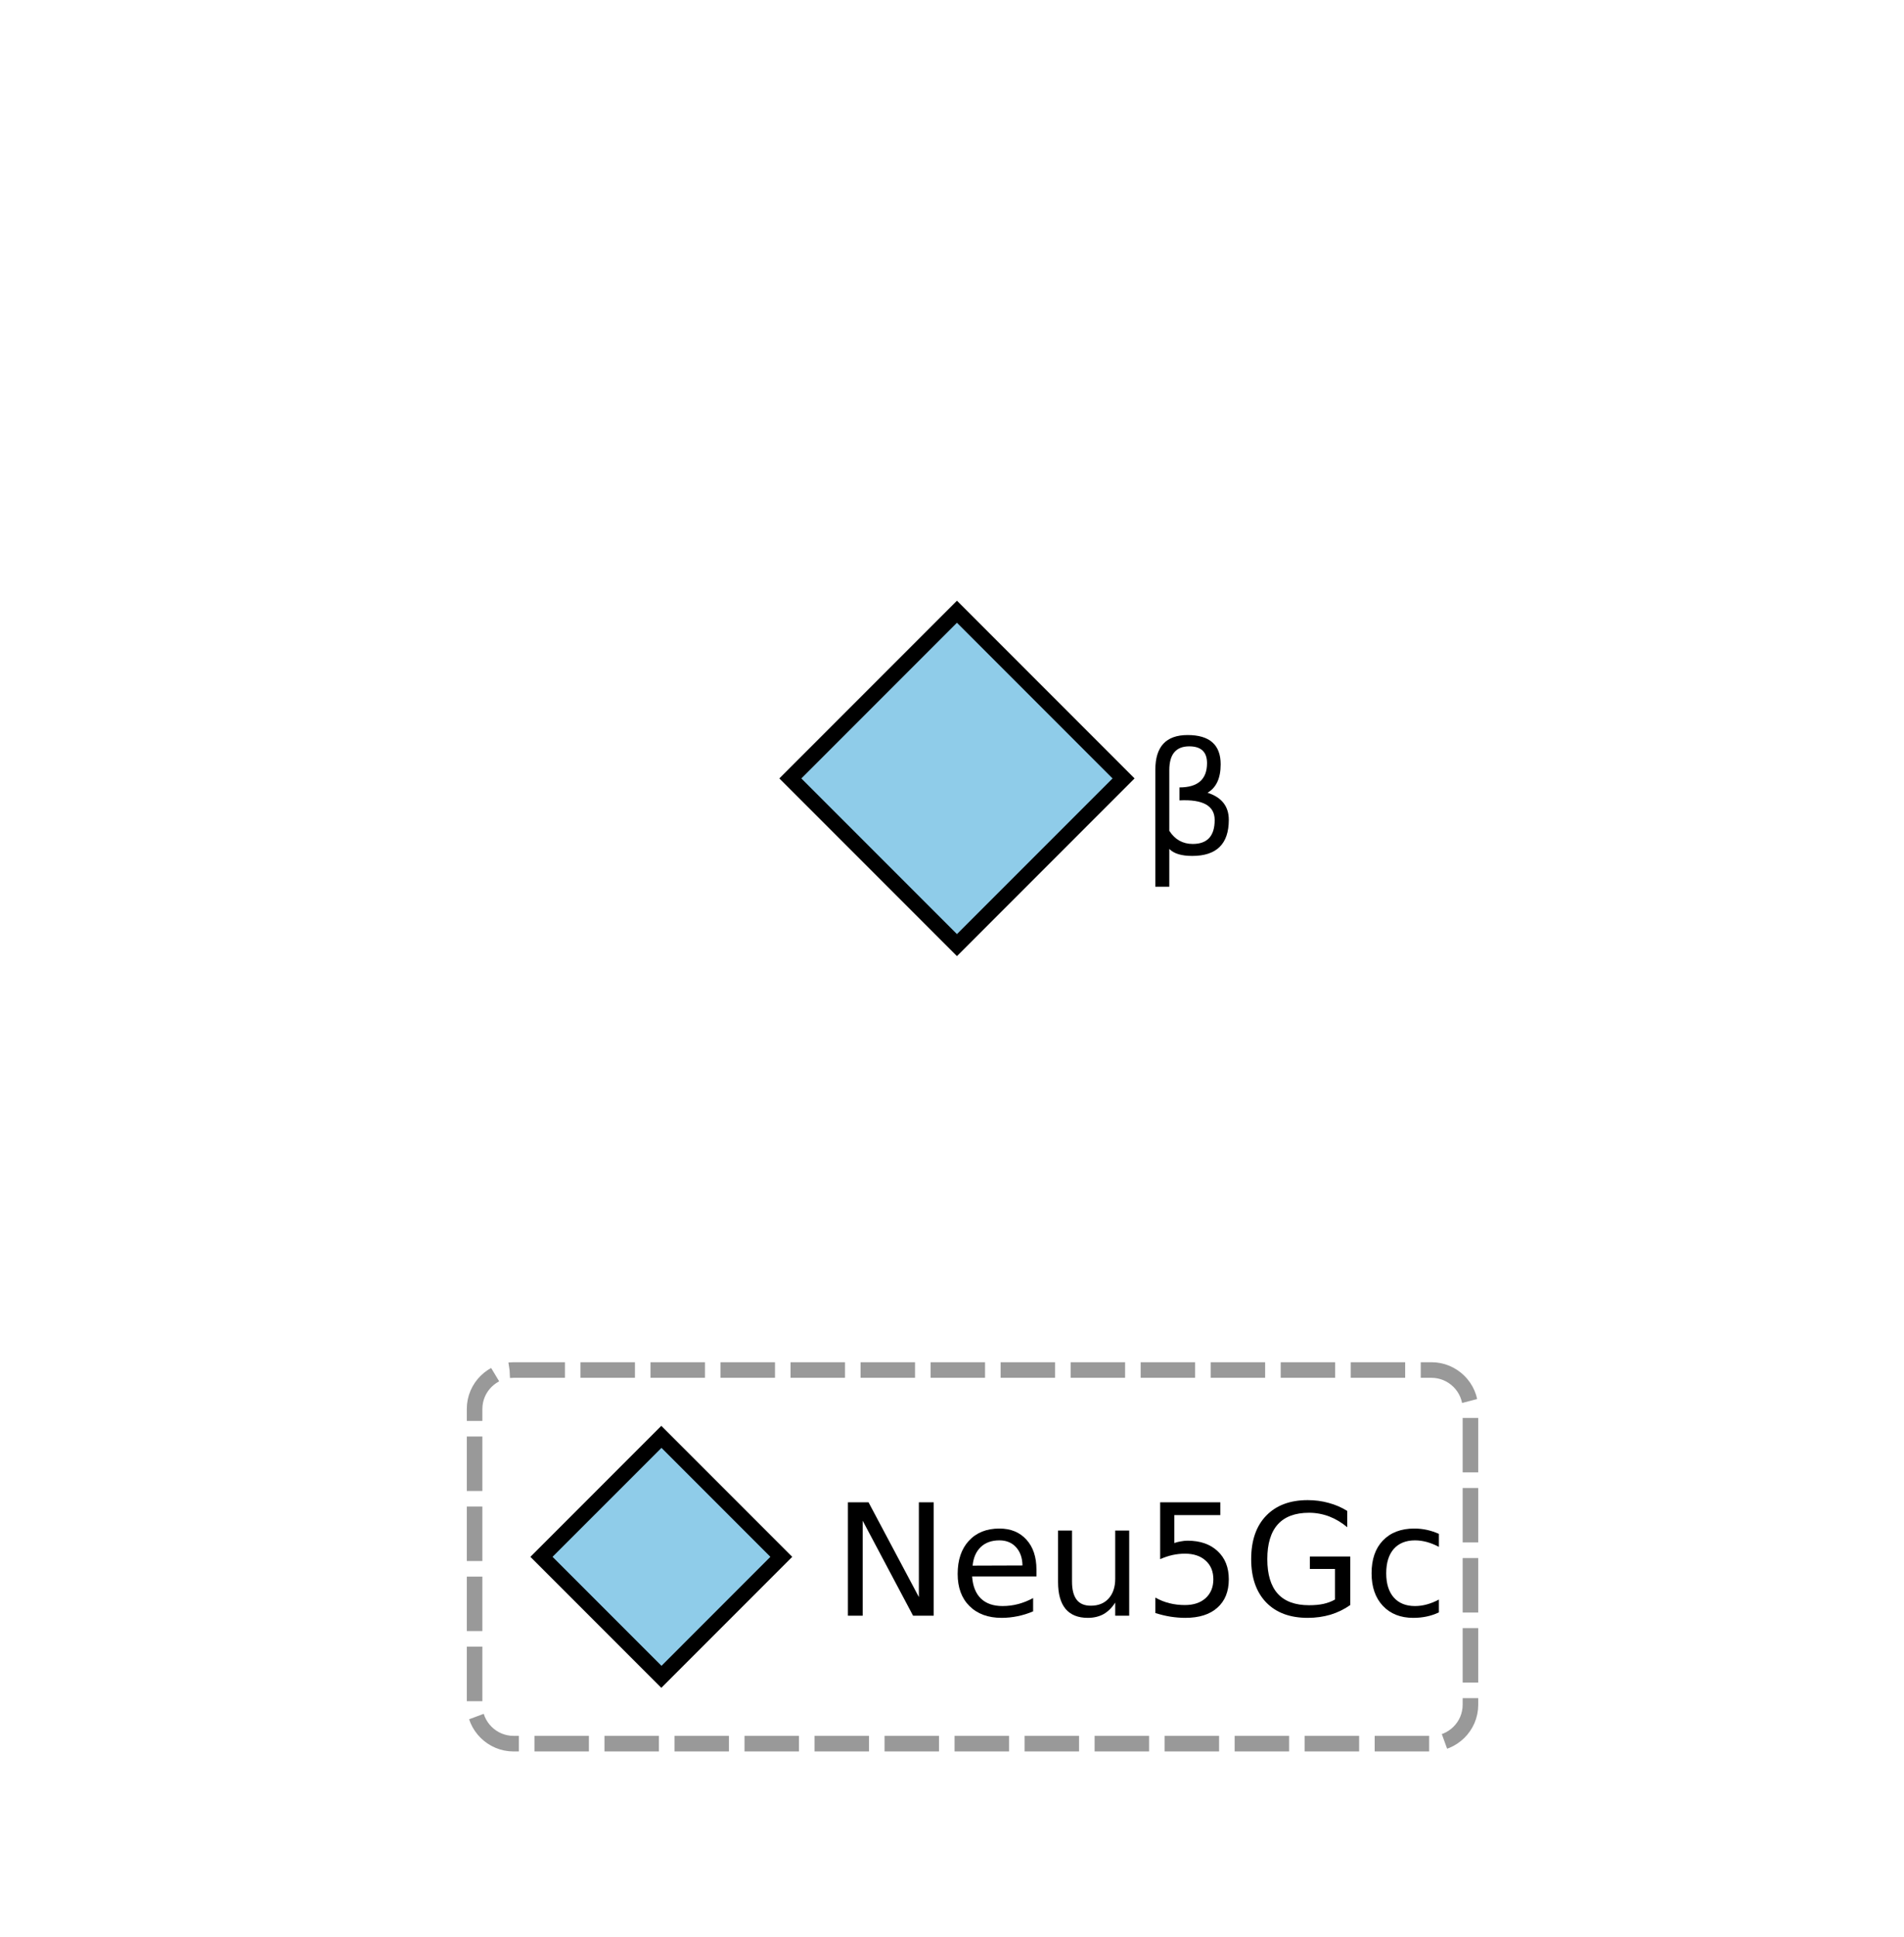 <?xml version="1.0" encoding="UTF-8"?>
<svg xmlns="http://www.w3.org/2000/svg" xmlns:xlink="http://www.w3.org/1999/xlink" width="179pt" height="182pt" viewBox="0 0 179 182" version="1.1">
<defs>
<g>
<symbol overflow="visible" id="glyph0-0">
<path style="stroke:none;" d="M 0.734 2.578 L 0.734 -10.312 L 8.047 -10.312 L 8.047 2.578 Z M 1.547 1.766 L 7.234 1.766 L 7.234 -9.484 L 1.547 -9.484 Z M 1.547 1.766 "/>
</symbol>
<symbol overflow="visible" id="glyph0-1">
<path style="stroke:none;" d="M 2.688 -0.5 L 2.688 3.047 L 1.375 3.047 L 1.375 -7.953 C 1.375 -10.117 2.383 -11.203 4.406 -11.203 C 6.477 -11.203 7.516 -10.285 7.516 -8.453 C 7.516 -7.148 7.102 -6.258 6.281 -5.781 C 7.613 -5.352 8.281 -4.504 8.281 -3.234 C 8.281 -0.973 7.133 0.156 4.844 0.156 C 3.832 0.156 3.113 -0.062 2.688 -0.5 Z M 2.688 -2.203 C 3.219 -1.379 3.953 -0.969 4.891 -0.969 C 6.266 -0.969 6.953 -1.719 6.953 -3.219 C 6.953 -4.562 5.848 -5.176 3.641 -5.062 L 3.641 -6.281 C 5.367 -6.281 6.234 -7.039 6.234 -8.562 C 6.234 -9.613 5.676 -10.141 4.562 -10.141 C 3.312 -10.141 2.688 -9.395 2.688 -7.906 Z M 2.688 -2.203 "/>
</symbol>
<symbol overflow="visible" id="glyph0-2">
<path style="stroke:none;" d="M 1.438 -10.656 L 3.375 -10.656 L 8.109 -1.75 L 8.109 -10.656 L 9.5 -10.656 L 9.5 0 L 7.562 0 L 2.828 -8.922 L 2.828 0 L 1.438 0 Z M 1.438 -10.656 "/>
</symbol>
<symbol overflow="visible" id="glyph0-3">
<path style="stroke:none;" d="M 8.219 -4.328 L 8.219 -3.688 L 2.172 -3.688 C 2.234 -2.781 2.508 -2.086 3 -1.609 C 3.488 -1.141 4.164 -0.906 5.031 -0.906 C 5.539 -0.906 6.031 -0.969 6.5 -1.094 C 6.977 -1.219 7.445 -1.406 7.906 -1.656 L 7.906 -0.406 C 7.438 -0.207 6.953 -0.055 6.453 0.047 C 5.961 0.148 5.461 0.203 4.953 0.203 C 3.68 0.203 2.672 -0.164 1.922 -0.906 C 1.18 -1.645 0.812 -2.648 0.812 -3.922 C 0.812 -5.234 1.16 -6.27 1.859 -7.031 C 2.566 -7.801 3.523 -8.188 4.734 -8.188 C 5.805 -8.188 6.656 -7.836 7.281 -7.141 C 7.906 -6.453 8.219 -5.516 8.219 -4.328 Z M 6.906 -4.719 C 6.895 -5.438 6.691 -6.008 6.297 -6.438 C 5.91 -6.863 5.391 -7.078 4.734 -7.078 C 4.004 -7.078 3.422 -6.867 2.984 -6.453 C 2.547 -6.035 2.289 -5.453 2.219 -4.703 Z M 6.906 -4.719 "/>
</symbol>
<symbol overflow="visible" id="glyph0-4">
<path style="stroke:none;" d="M 1.25 -3.156 L 1.25 -8 L 2.562 -8 L 2.562 -3.203 C 2.562 -2.453 2.707 -1.883 3 -1.5 C 3.289 -1.125 3.734 -0.938 4.328 -0.938 C 5.035 -0.938 5.594 -1.16 6 -1.609 C 6.414 -2.066 6.625 -2.688 6.625 -3.469 L 6.625 -8 L 7.938 -8 L 7.938 0 L 6.625 0 L 6.625 -1.234 C 6.312 -0.742 5.941 -0.379 5.516 -0.141 C 5.098 0.086 4.609 0.203 4.047 0.203 C 3.129 0.203 2.43 -0.078 1.953 -0.641 C 1.484 -1.211 1.25 -2.051 1.25 -3.156 Z M 4.547 -8.188 Z M 4.547 -8.188 "/>
</symbol>
<symbol overflow="visible" id="glyph0-5">
<path style="stroke:none;" d="M 1.578 -10.656 L 7.234 -10.656 L 7.234 -9.453 L 2.906 -9.453 L 2.906 -6.828 C 3.113 -6.898 3.32 -6.953 3.531 -6.984 C 3.738 -7.023 3.945 -7.047 4.156 -7.047 C 5.344 -7.047 6.285 -6.719 6.984 -6.062 C 7.68 -5.414 8.031 -4.535 8.031 -3.422 C 8.031 -2.273 7.672 -1.383 6.953 -0.75 C 6.242 -0.113 5.238 0.203 3.938 0.203 C 3.488 0.203 3.031 0.164 2.562 0.094 C 2.102 0.02 1.625 -0.094 1.125 -0.25 L 1.125 -1.703 C 1.551 -1.461 1.992 -1.285 2.453 -1.172 C 2.91 -1.055 3.395 -1 3.906 -1 C 4.727 -1 5.379 -1.219 5.859 -1.656 C 6.336 -2.094 6.578 -2.68 6.578 -3.422 C 6.578 -4.16 6.336 -4.742 5.859 -5.172 C 5.379 -5.609 4.727 -5.828 3.906 -5.828 C 3.52 -5.828 3.133 -5.785 2.75 -5.703 C 2.363 -5.617 1.973 -5.488 1.578 -5.312 Z M 1.578 -10.656 "/>
</symbol>
<symbol overflow="visible" id="glyph0-6">
<path style="stroke:none;" d="M 8.703 -1.516 L 8.703 -4.391 L 6.344 -4.391 L 6.344 -5.562 L 10.141 -5.562 L 10.141 -1 C 9.578 -0.602 8.957 -0.301 8.281 -0.094 C 7.613 0.102 6.898 0.203 6.141 0.203 C 4.473 0.203 3.172 -0.281 2.234 -1.25 C 1.297 -2.227 0.828 -3.582 0.828 -5.312 C 0.828 -7.062 1.297 -8.422 2.234 -9.391 C 3.172 -10.367 4.473 -10.859 6.141 -10.859 C 6.836 -10.859 7.5 -10.77 8.125 -10.594 C 8.75 -10.426 9.328 -10.176 9.859 -9.844 L 9.859 -8.312 C 9.328 -8.758 8.758 -9.098 8.156 -9.328 C 7.551 -9.555 6.922 -9.672 6.266 -9.672 C 4.961 -9.672 3.984 -9.305 3.328 -8.578 C 2.672 -7.848 2.344 -6.758 2.344 -5.312 C 2.344 -3.875 2.672 -2.789 3.328 -2.062 C 3.984 -1.344 4.961 -0.984 6.266 -0.984 C 6.773 -0.984 7.227 -1.023 7.625 -1.109 C 8.031 -1.203 8.391 -1.336 8.703 -1.516 Z M 8.703 -1.516 "/>
</symbol>
<symbol overflow="visible" id="glyph0-7">
<path style="stroke:none;" d="M 7.141 -7.688 L 7.141 -6.469 C 6.766 -6.664 6.391 -6.816 6.016 -6.922 C 5.641 -7.023 5.266 -7.078 4.891 -7.078 C 4.035 -7.078 3.367 -6.805 2.891 -6.266 C 2.422 -5.723 2.188 -4.961 2.188 -3.984 C 2.188 -3.016 2.422 -2.258 2.891 -1.719 C 3.367 -1.176 4.035 -0.906 4.891 -0.906 C 5.266 -0.906 5.641 -0.957 6.016 -1.062 C 6.391 -1.164 6.766 -1.316 7.141 -1.516 L 7.141 -0.312 C 6.766 -0.133 6.379 -0.004 5.984 0.078 C 5.598 0.16 5.18 0.203 4.734 0.203 C 3.535 0.203 2.582 -0.172 1.875 -0.922 C 1.164 -1.68 0.812 -2.703 0.812 -3.984 C 0.812 -5.297 1.164 -6.32 1.875 -7.062 C 2.594 -7.812 3.578 -8.188 4.828 -8.188 C 5.234 -8.188 5.629 -8.145 6.016 -8.062 C 6.398 -7.977 6.773 -7.852 7.141 -7.688 Z M 7.141 -7.688 "/>
</symbol>
</g>
</defs>
<g id="surface13230887">
<g style="fill:rgb(0%,0%,0%);fill-opacity:1;">
  <use xlink:href="#glyph0-1" x="107.242" y="80.27"/>
</g>
<path style="fill:none;stroke-width:0.04;stroke-linecap:butt;stroke-linejoin:miter;stroke:rgb(0%,0%,0%);stroke-opacity:1;stroke-miterlimit:10;" d="M 1.23 1.2 L 1.43 1 L 1.23 0.8 L 1.03 1 Z M 1.23 1.2 " transform="matrix(73.143,0,0,73.143,0,0)"/>
<path style=" stroke:none;fill-rule:nonzero;fill:rgb(56.1%,80%,91.4%);fill-opacity:1;" d="M 89.965 87.77 L 104.594 73.145 L 89.965 58.516 L 75.336 73.145 Z M 89.965 87.77 "/>
<path style="fill:none;stroke-width:0.04;stroke-linecap:butt;stroke-linejoin:miter;stroke:rgb(0%,0%,0%);stroke-opacity:1;stroke-miterlimit:10;" d="M 0.85 2.14 L 0.99 2 L 0.85 1.86 L 0.71 2 Z M 0.85 2.14 " transform="matrix(73.143,0,0,73.143,0,0)"/>
<path style=" stroke:none;fill-rule:nonzero;fill:rgb(56.1%,80%,91.4%);fill-opacity:1;" d="M 62.188 156.527 L 72.426 146.285 L 62.188 136.047 L 51.945 146.285 Z M 62.188 156.527 "/>
<g style="fill:rgb(0%,0%,0%);fill-opacity:1;">
  <use xlink:href="#glyph0-2" x="78.277" y="151.816"/>
  <use xlink:href="#glyph0-3" x="89.22" y="151.816"/>
  <use xlink:href="#glyph0-4" x="98.22" y="151.816"/>
  <use xlink:href="#glyph0-5" x="107.492" y="151.816"/>
  <use xlink:href="#glyph0-6" x="116.799" y="151.816"/>
  <use xlink:href="#glyph0-7" x="128.134" y="151.816"/>
</g>
<path style="fill:none;stroke-width:0.02;stroke-linecap:butt;stroke-linejoin:miter;stroke:rgb(60%,60%,60%);stroke-opacity:1;stroke-dasharray:0.07,0.02;stroke-miterlimit:10;" d="M 1.84 1.76 C 1.867 1.76 1.89 1.782 1.89 1.81 L 1.89 2.19 C 1.89 2.218 1.867 2.24 1.84 2.24 L 0.66 2.24 C 0.633 2.24 0.61 2.218 0.61 2.19 L 0.61 1.81 C 0.61 1.782 0.633 1.76 0.66 1.76 Z M 1.84 1.76 " transform="matrix(73.143,0,0,73.143,0,0)"/>
</g>
</svg>
